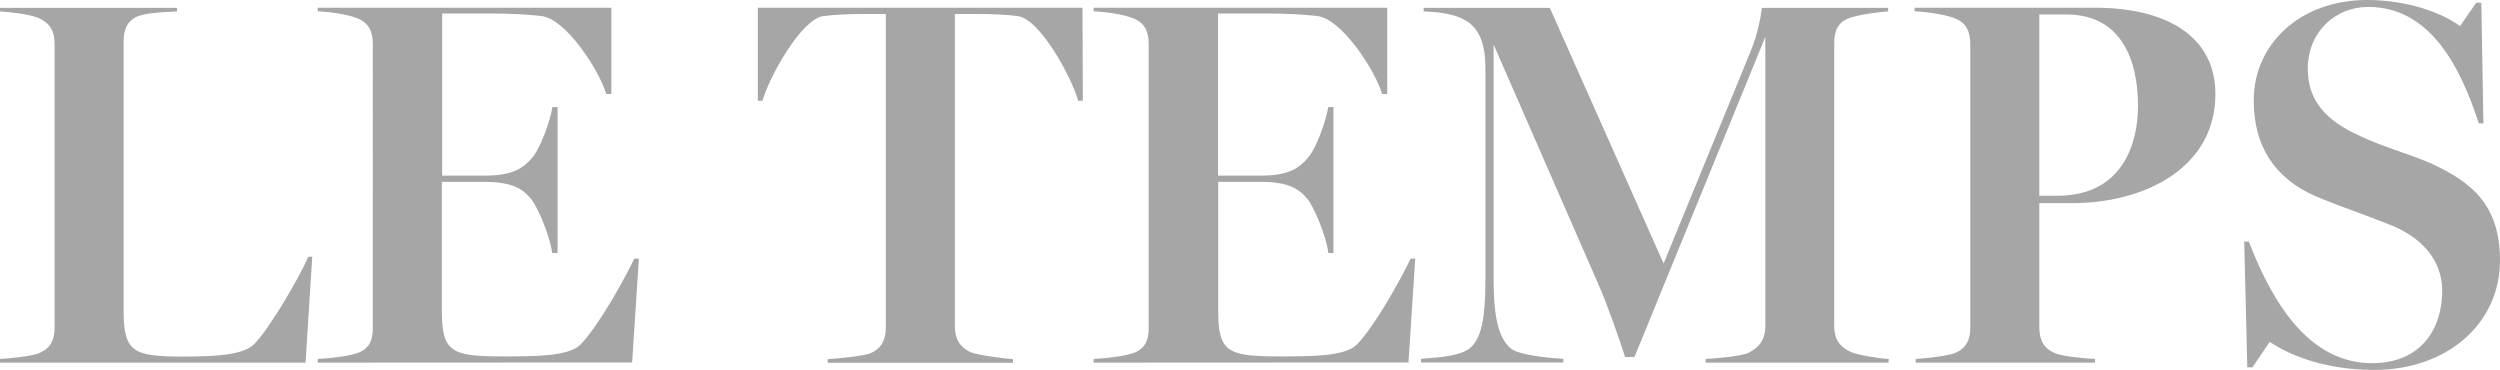 <?xml version="1.0" encoding="utf-8"?>
<!-- Generator: Adobe Illustrator 24.0.0, SVG Export Plug-In . SVG Version: 6.00 Build 0)  -->
<svg version="1.1" id="Calque_1" xmlns="http://www.w3.org/2000/svg" xmlns:xlink="http://www.w3.org/1999/xlink" x="0px" y="0px"
	 viewBox="0 0 1553.1 229.8" style="enable-background:new 0 0 1553.1 229.8;" xml:space="preserve">
<style type="text/css">
	.st0{fill:#A6A6A6;}
</style>
<g id="logo">
	<path id="Fill-2" class="st0" d="M194,159.4l-4.2,65.9H0V223c5.5-0.3,19.4-1.6,23.9-3.5c7.7-2.9,10-8.7,10-15.8V27.4
		c0-7.1-1.9-12.6-10-16.2C18,8.7,5.8,7.4,0,7.1V4.9h110v2.2c-5.8,0.3-17.4,0.7-23.2,2.6c-8.1,2.6-10,9.1-10,16.2v166.9
		c0,25.8,5.8,28.7,36.5,28.7c19.7,0,37.5-0.7,44.6-7.7c10-10.3,28.1-41.6,33.6-54.2L194,159.4"/>
	<path id="Fill-3" class="st0" d="M197.4,225.3V223c7.4-0.3,19.7-1.9,24.2-3.5c7.7-2.6,10-8.1,10-15.2V27.4c0-7.1-2-13.2-10-16.2
		c-5.8-2.3-17.1-3.9-24.2-4.2V4.8h182.4v53.6h-3.2c-4.2-14.5-24.9-46.5-40-48.4c-7.7-1-20.3-1.6-30.3-1.6h-31.6v100.7h27.1
		c18.1,0,23.9-5.8,27.8-10c5.8-5.5,12.3-24.2,13.6-32.6h3.2v90.7H343c-1-9.7-9.1-29.4-13.6-34.2c-4.2-4.9-10.3-10-27.8-10h-27.1v80
		c0,25.2,5.5,28.4,36.5,28.4c20.3,0,41.9,0.3,49.7-7.4c11.3-11.6,28.4-42.6,33.3-53.3h2.9l-4.2,64.5L197.4,225.3"/>
	<path id="Fill-4" class="st0" d="M672.7,62.6h-2.9c-3.9-14.2-23.5-50.7-37.5-52.6c-7.4-1-16.8-1.3-24.9-1.3h-14.2v194
		c0,7.1,2.6,12.9,10,16.2c3.9,1.6,20.4,3.9,26.1,4.2v2.3H514.2v-2.3c5.8-0.3,22-1.9,26.1-3.5c7.7-2.9,10-9.1,10-16.2V8.7h-13.9
		c-7.4,0-17.8,0.3-24.9,1.3c-13.9,1.9-33.9,38.4-37.8,52.6h-2.9V4.8h201.7L672.7,62.6"/>
	<path id="Fill-5" class="st0" d="M679.4,225.3V223c7.4-0.3,19.7-1.9,24.2-3.5c7.7-2.6,10-8.1,10-15.2V27.4c0-7.1-1.9-13.2-10-16.2
		c-5.8-2.3-17.1-3.9-24.2-4.2V4.8h182.4v53.6h-3.2c-4.2-14.5-24.9-46.5-40-48.4c-7.7-1-20.3-1.6-30.3-1.6h-31.6v100.7h27.1
		c18.1,0,23.9-5.8,27.8-10c5.8-5.5,12.2-24.2,13.6-32.6h3.2v90.7h-3.2c-1-9.7-9-29.4-13.5-34.2c-4.2-4.9-10.3-10-27.8-10h-27.1v80
		c0,25.2,5.5,28.4,36.5,28.4c20.4,0,42,0.3,49.7-7.4c11.3-11.6,28.4-42.6,33.3-53.3h2.9l-4.2,64.5L679.4,225.3"/>
	<path id="Fill-6" class="st0" d="M1173.2,225.3h-113.6V223c5.5-0.3,22.3-1.6,26.8-3.9c7.4-3.8,10.3-9.1,10.3-16.5V22.9l-81.3,198.9
		h-5.8c-3.2-10-11.3-33.3-16.5-44.9L927.9,27.7v146.2c0,24.9,3.6,36.5,10.7,42.6c5.5,4.5,26.8,6.1,32.6,6.4v2.3h-88.4v-2.3
		c5.5-0.7,21.9-0.7,29.7-6.1c7.5-5.5,10.3-18.1,10.3-42.6V41.9c0-13.2-3.2-22.3-9.7-27.4c-7.7-6.1-20-7.1-28.7-7.4V4.9h78.4
		l70.7,158.8l53.9-131.4c4.9-11.6,6.8-23.9,7.1-27.4h78.5v2.2c-5.8,0.3-17.8,2-23.5,3.9c-8.1,2.6-10,8.7-10,15.8v175.9
		c0,7.1,2.6,12.3,10,15.8c3.5,1.9,17.7,4.2,23.9,4.5L1173.2,225.3"/>
	<path id="Fill-7" class="st0" d="M1287.2,126.2h-20.3v77.1c0,7.1,2.3,13.2,10,16.2c3.8,1.6,16.5,3.2,24.6,3.5v2.3h-111.4V223
		c5.8-0.3,19.7-1.9,23.9-3.5c7.7-2.9,10-8.7,10-15.8V27.4c0-7.1-1.9-13.2-10-16.2c-7.1-2.6-18.7-3.9-24.6-4.2V4.8h112
		c45.5,0,74.9,18.4,74.9,53.6C1376.3,104.3,1332.4,126.2,1287.2,126.2L1287.2,126.2z M1283.7,9h-16.8v112.6h11.3
		c41.3,0,50-33.9,50-55.5C1328.3,38,1318.3,9,1283.7,9z"/>
	<path id="Fill-8" class="st0" d="M1474.9,229.8c-32.6,0-54.2-10.3-64.9-17.4l-10.7,15.8h-3.2l-1.9-78.1h2.9
		c15.8,41.3,39.1,75.5,76.5,75.5c30.7,0,43.6-21.6,43.6-44.9c0-19.3-12.9-33.9-34.5-41.9c-16.5-6.5-29.4-10.7-43.9-16.8
		c-26.1-11.3-38.7-31.6-38.7-59.7c0-34.5,28.4-62.3,70.4-62.3c25.5,0,46.8,8.1,57.8,16.2l10-14.5h3.2l1.3,74.9h-2.9
		c-12.2-37.8-31.6-72.3-68.7-72.3c-20.4,0-37.5,15.5-37.5,38.4c0,19.4,10.6,32,32.9,42c14.5,6.8,30.3,11,42.9,16.5
		c26.5,11.9,43.6,26.5,43.6,60.7C1553,201,1520.4,229.8,1474.9,229.8"/>
</g>
</svg>

